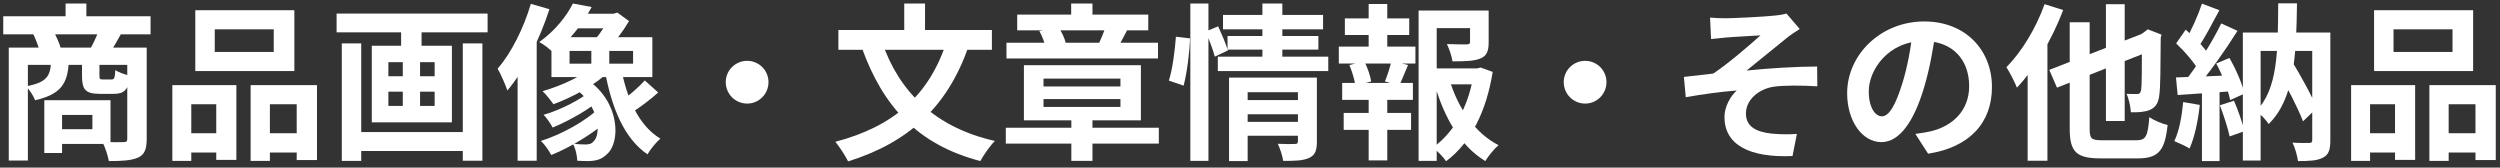 <svg width="358" height="24" viewBox="0 0 358 24" fill="none" xmlns="http://www.w3.org/2000/svg">
<rect x="0" y="0" width="358" height="24" fill="#333333" stroke="none"/>
<path d="M0.464 2.327H21.56V4.919H0.464V2.327ZM9.392 0.503H12.368V3.863H9.392V0.503ZM1.256 6.815H19.712V9.287H3.992V22.991H1.256V6.815ZM18.224 6.815H21.008V19.919C21.008 21.311 20.72 22.128 19.784 22.559C18.824 22.991 17.48 23.064 15.584 23.064C15.464 22.296 15.032 21.023 14.648 20.303C15.896 20.375 17.288 20.375 17.696 20.352C18.104 20.352 18.224 20.232 18.224 19.895V6.815ZM7.304 8.975H9.848C9.656 11.855 8.84 13.488 5.024 14.351C4.808 13.752 4.208 12.816 3.704 12.36C6.68 11.832 7.184 10.896 7.304 8.975ZM11.744 8.975H14.24V10.8C14.24 11.328 14.288 11.376 14.72 11.376C14.936 11.376 15.728 11.376 15.968 11.376C16.352 11.376 16.448 11.207 16.52 10.031C16.976 10.367 17.984 10.704 18.632 10.848C18.392 12.887 17.768 13.44 16.28 13.44C15.848 13.44 14.744 13.44 14.336 13.44C12.2 13.44 11.744 12.816 11.744 10.848V8.975ZM6.344 14.351H8.888V21.912H6.344V14.351ZM7.928 14.351H15.824V20.616H7.928V18.503H13.232V16.463H7.928V14.351ZM4.76 4.871L7.616 4.391C8.048 5.159 8.504 6.191 8.696 6.887L5.72 7.487C5.576 6.791 5.144 5.687 4.76 4.871ZM14.144 4.367L17.336 4.847C16.76 5.903 16.256 6.767 15.824 7.415L12.968 6.935C13.376 6.191 13.88 5.111 14.144 4.367Z" fill="white"/>
<path d="M30.752 4.199V7.439H39.2V4.199H30.752ZM27.968 1.463H42.152V10.175H27.968V1.463ZM24.68 12.191H33.848V22.895H30.968V14.928H27.392V23.04H24.68V12.191ZM35.888 12.191H45.392V22.919H42.488V14.928H38.648V23.04H35.888V12.191ZM25.88 19.079H32.168V21.84H25.88V19.079ZM37.208 19.079H43.928V21.84H37.208V19.079Z" fill="white"/>
<path d="M50.528 18.912H67.376V21.623H50.528V18.912ZM48.2 1.943H69.824V4.631H48.2V1.943ZM48.944 6.215H51.728V23.04H48.944V6.215ZM66.272 6.215H69.08V23.015H66.272V6.215ZM57.44 2.711H60.368V7.631H57.44V2.711ZM57.68 7.655H60.152V16.608H57.68V7.655ZM55.616 13.127V15.168H62.24V13.127H55.616ZM55.616 8.903V10.919H62.24V8.903H55.616ZM53.24 6.551H64.712V17.52H53.24V6.551Z" fill="white"/>
<path d="M82.04 0.503L84.728 1.007C83.432 3.359 81.704 5.687 79.304 7.655C78.824 7.079 77.888 6.359 77.216 6.023C79.496 4.415 81.128 2.303 82.04 0.503ZM82.784 1.967H88.136V4.055H81.128L82.784 1.967ZM81.56 7.295V9.119H90.656V7.295H81.56ZM78.968 5.327H93.416V11.04H78.968V5.327ZM84.68 6.191H87.248V10.008H84.68V6.191ZM85.112 9.311L87.272 10.175C85.304 12.143 82.04 13.896 79.256 14.928C78.92 14.447 78.176 13.488 77.696 13.056C80.432 12.264 83.456 10.896 85.112 9.311ZM82.184 12.552L84.08 11.399C88.832 14.616 88.88 20.399 86.912 22.079C86.168 22.823 85.424 23.015 84.368 23.064C83.888 23.064 83.264 23.064 82.664 23.015C82.64 22.343 82.448 21.288 82.016 20.567C82.712 20.663 83.336 20.688 83.816 20.688C84.32 20.688 84.704 20.616 85.016 20.232C86.048 19.296 85.976 15.191 82.184 12.552ZM84.656 12.96L86.24 14.04C84.56 15.552 81.512 17.303 79.136 18.264C78.848 17.712 78.32 16.919 77.84 16.439C80.144 15.791 83.168 14.28 84.656 12.96ZM85.832 15.408L87.632 16.68C85.616 18.72 81.92 21 78.944 22.2C78.608 21.576 78.008 20.688 77.456 20.183C80.384 19.271 84.056 17.256 85.832 15.408ZM92.336 11.52L94.256 13.248C93.104 14.28 91.64 15.383 90.56 16.055L88.928 14.495C89.984 13.775 91.472 12.479 92.336 11.52ZM88.952 9.791C89.768 14.136 91.496 18.023 94.568 19.848C93.968 20.352 93.128 21.384 92.72 22.104C89.36 19.799 87.608 15.456 86.624 10.2L88.952 9.791ZM87.272 1.967H87.872L88.4 1.799L90.08 3.023C89.216 4.487 87.944 6.167 86.864 7.223C86.504 6.719 85.76 5.903 85.304 5.519C86.048 4.703 86.888 3.335 87.272 2.423V1.967ZM76.016 0.551L78.68 1.319C77.312 5.519 75.104 10.079 72.656 12.96C72.416 12.239 71.72 10.607 71.264 9.839C73.208 7.583 74.984 4.055 76.016 0.551ZM74.12 7.127L76.784 4.487L76.856 4.535V23.015H74.12V7.127Z" fill="white"/>
<path d="M107 8.711C108.68 8.711 110.048 10.079 110.048 11.759C110.048 13.463 108.68 14.832 107 14.832C105.296 14.832 103.928 13.463 103.928 11.759C103.928 10.079 105.296 8.711 107 8.711Z" fill="white"/>
<path d="M135.584 5.855L138.656 6.743C135.632 15.383 130.04 20.424 121.448 23.111C121.112 22.392 120.2 21 119.624 20.303C127.928 18.119 133.088 13.68 135.584 5.855ZM126.32 6.047C128.744 13.152 133.928 18.264 142.472 20.183C141.776 20.855 140.84 22.224 140.384 23.064C131.384 20.712 126.44 15.216 123.44 6.911L126.32 6.047ZM120.056 4.295H142.04V7.127H120.056V4.295ZM129.488 0.503H132.464V6.023H129.488V0.503Z" fill="white"/>
<path d="M144.032 18.288H165.944V20.567H144.032V18.288ZM153.416 16.271H156.44V23.04H153.416V16.271ZM149.432 14.184V15.312H160.448V14.184H149.432ZM149.432 11.255V12.383H160.448V11.255H149.432ZM146.624 9.335H163.376V17.232H146.624V9.335ZM145.664 2.087H164.432V4.343H145.664V2.087ZM144.128 6.119H165.824V8.375H144.128V6.119ZM153.392 0.503H156.44V3.695H153.392V0.503ZM158.312 3.839L161.384 4.367C160.88 5.351 160.424 6.191 160.064 6.815L157.328 6.311C157.664 5.591 158.096 4.559 158.312 3.839ZM148.832 4.439L151.616 3.959C152.072 4.631 152.504 5.591 152.648 6.263L149.744 6.863C149.624 6.191 149.24 5.159 148.832 4.439Z" fill="white"/>
<path d="M178.088 14.328H186.392V16.367H178.088V14.328ZM175.136 2.135H189.464V4.199H175.136V2.135ZM175.784 5.159H188.792V7.103H175.784V5.159ZM174.392 8.111H190.208V10.175H174.392V8.111ZM178.112 17.448H186.44V19.439H178.112V17.448ZM176 11.111H186.272V13.2H178.664V23.064H176V11.111ZM185.864 11.111H188.576V20.279C188.576 21.527 188.336 22.224 187.472 22.608C186.608 23.015 185.432 23.04 183.752 23.04C183.656 22.32 183.296 21.264 182.984 20.591C183.944 20.64 185.096 20.64 185.432 20.616C185.744 20.616 185.864 20.52 185.864 20.232V11.111ZM180.776 0.503H183.632V8.783H180.776V0.503ZM170.456 0.503H173.048V23.04H170.456V0.503ZM168.392 5.255L170.408 5.495C170.36 7.511 169.976 10.392 169.496 12.264L167.384 11.543C167.912 9.887 168.248 7.199 168.392 5.255ZM172.664 4.511L174.44 3.767C174.944 4.871 175.568 6.335 175.832 7.223L173.96 8.111C173.72 7.175 173.144 5.663 172.664 4.511Z" fill="white"/>
<path d="M204.56 9.791H211.904V12.072H204.56V9.791ZM203.144 1.511H211.976V4.031H205.736V23.04H203.144V1.511ZM210.512 1.511H213.176V6.047C213.176 7.271 212.936 7.991 212 8.375C211.064 8.759 209.768 8.783 207.992 8.783C207.896 8.039 207.536 7.007 207.2 6.311C208.376 6.359 209.696 6.359 210.032 6.359C210.416 6.335 210.512 6.263 210.512 5.999V1.511ZM207.584 11.472C208.784 15.456 211.208 19.079 214.592 20.784C213.968 21.311 213.128 22.343 212.696 23.064C209.144 20.927 206.792 16.823 205.424 12.024L207.584 11.472ZM211.064 9.791H211.568L212.024 9.671L213.752 10.296C212.888 15.768 210.68 20.424 207.08 23.087C206.648 22.439 205.808 21.599 205.184 21.119C208.472 18.84 210.464 14.688 211.064 10.344V9.791ZM192.584 2.639H201.8V5.015H192.584V2.639ZM192.416 16.175H202.064V18.599H192.416V16.175ZM191.72 6.671H202.688V9.095H191.72V6.671ZM192.2 11.88H202.328V14.303H192.2V11.88ZM195.992 0.575H198.656V7.583H195.992V0.575ZM195.992 12.887H198.656V22.968H195.992V12.887ZM199.256 8.735L201.632 9.311C201.152 10.415 200.744 11.495 200.36 12.239L198.32 11.664C198.656 10.848 199.064 9.599 199.256 8.735ZM193.232 9.311L195.368 8.783C195.824 9.671 196.256 10.919 196.352 11.664L194.096 12.287C194 11.52 193.64 10.271 193.232 9.311Z" fill="white"/>
<path d="M227 8.711C228.68 8.711 230.048 10.079 230.048 11.759C230.048 13.463 228.68 14.832 227 14.832C225.296 14.832 223.928 13.463 223.928 11.759C223.928 10.079 225.296 8.711 227 8.711Z" fill="white"/>
<path d="M244.88 2.519C245.648 2.591 246.344 2.615 247.16 2.615C248.192 2.615 252.68 2.399 254.144 2.231C254.936 2.159 255.488 2.039 255.824 1.943L257.72 4.151C257.216 4.463 256.304 5.063 255.824 5.471C254.096 6.839 251.744 8.807 250.112 10.104C253.328 9.767 257.312 9.527 260.216 9.527L260.24 12.36C257.936 12.216 255.512 12.216 254.048 12.408C251.864 12.72 250.016 14.28 250.016 16.247C250.016 18.143 251.504 18.887 253.664 19.128C255.008 19.271 256.424 19.247 257.312 19.175L256.688 22.343C250.52 22.608 246.944 20.735 246.944 16.752C246.944 15.264 247.808 13.775 248.696 12.96C246.488 13.127 243.824 13.488 241.4 13.919L241.136 11.015C242.408 10.871 244.088 10.68 245.336 10.536C247.472 9.119 250.616 6.407 252.104 5.063C251.12 5.135 248.144 5.279 247.16 5.375C246.584 5.423 245.768 5.519 245.024 5.591L244.88 2.519Z" fill="white"/>
<path d="M277.184 4.439C276.848 6.887 276.368 9.695 275.528 12.527C274.088 17.375 272.024 20.352 269.408 20.352C266.72 20.352 264.512 17.399 264.512 13.344C264.512 7.823 269.336 3.071 275.552 3.071C281.48 3.071 285.248 7.199 285.248 12.456C285.248 17.495 282.152 21.072 276.104 22.008L274.28 19.175C275.216 19.055 275.888 18.936 276.536 18.791C279.584 18.047 281.984 15.864 281.984 12.335C281.984 8.567 279.632 5.879 275.48 5.879C270.392 5.879 267.608 10.031 267.608 13.056C267.608 15.479 268.568 16.655 269.48 16.655C270.512 16.655 271.424 15.12 272.432 11.88C273.128 9.623 273.656 6.863 273.896 4.343L277.184 4.439Z" fill="white"/>
<path d="M301.568 0.599H304.256V17.328H301.568V0.599ZM293.456 10.008L307.712 4.463L308.792 6.959L294.56 12.552L293.456 10.008ZM296.384 3.191H299.24V18.431C299.24 19.872 299.48 20.087 301.064 20.087C301.784 20.087 305.072 20.087 305.912 20.087C307.304 20.087 307.568 19.512 307.784 16.776C308.432 17.232 309.584 17.712 310.4 17.904C310.016 21.503 309.152 22.68 306.128 22.68C305.312 22.68 301.568 22.68 300.824 22.68C297.344 22.68 296.384 21.767 296.384 18.431V3.191ZM306.728 4.943H306.56L307.064 4.583L307.568 4.199L309.536 4.967L309.416 5.399C309.392 9.599 309.368 12.504 309.224 13.536C309.104 14.759 308.672 15.383 307.856 15.743C307.136 16.055 306.008 16.104 305.144 16.079C305.096 15.264 304.832 14.063 304.52 13.44C305.024 13.463 305.72 13.463 305.984 13.463C306.32 13.463 306.488 13.392 306.608 12.912C306.704 12.383 306.728 9.983 306.728 4.943ZM292.784 0.599L295.448 1.439C293.912 5.495 291.416 9.815 288.824 12.552C288.56 11.88 287.792 10.319 287.312 9.623C289.496 7.439 291.56 4.031 292.784 0.599ZM290.36 7.223L293.192 4.415V23.015H290.36V7.223Z" fill="white"/>
<path d="M326.216 10.271L328.064 8.543C329.432 10.775 331.016 13.607 331.76 15.479L329.792 17.375C329.072 15.479 327.536 12.504 326.216 10.271ZM321.176 4.655H332.24V7.295H323.72V22.991H321.176V4.655ZM331.112 4.655H333.704V20.087C333.704 21.384 333.488 22.151 332.672 22.559C331.856 23.015 330.704 23.064 329.072 23.064C328.976 22.32 328.64 21.119 328.28 20.424C329.264 20.495 330.368 20.471 330.68 20.471C330.992 20.471 331.112 20.375 331.112 20.04V4.655ZM326.24 0.479H328.928C328.832 8.063 328.544 14.159 324.872 17.759C324.512 17.183 323.672 16.296 323.072 15.912C326.192 12.743 326.192 7.367 326.24 0.479ZM315.32 0.527L317.816 1.463C316.832 3.287 315.728 5.423 314.792 6.767L312.872 5.927C313.736 4.511 314.768 2.207 315.32 0.527ZM318.08 3.359L320.408 4.415C318.68 7.175 316.328 10.511 314.504 12.6L312.848 11.664C314.624 9.479 316.832 5.951 318.08 3.359ZM311.624 6.215L312.992 4.247C314.264 5.351 315.752 6.863 316.376 7.967L314.888 10.2C314.312 9.047 312.848 7.367 311.624 6.215ZM317.36 9.095L319.256 8.303C320.192 9.911 321.104 12.024 321.392 13.415L319.352 14.328C319.088 12.935 318.272 10.752 317.36 9.095ZM311.6 11.088C313.808 11.015 317.048 10.896 320.216 10.752L320.192 13.031C317.24 13.248 314.168 13.44 311.84 13.607L311.6 11.088ZM317.888 15.072L319.904 14.424C320.504 15.791 321.128 17.591 321.392 18.791L319.28 19.535C319.04 18.335 318.416 16.488 317.888 15.072ZM312.632 14.616L315.008 15.024C314.768 17.328 314.24 19.727 313.544 21.264C313.04 20.951 311.96 20.448 311.36 20.207C312.056 18.791 312.44 16.655 312.632 14.616ZM315.32 12.36H317.84V23.064H315.32V12.36Z" fill="white"/>
<path d="M342.752 4.199V7.439H351.2V4.199H342.752ZM339.968 1.463H354.152V10.175H339.968V1.463ZM336.68 12.191H345.848V22.895H342.968V14.928H339.392V23.04H336.68V12.191ZM347.888 12.191H357.392V22.919H354.488V14.928H350.648V23.04H347.888V12.191ZM337.88 19.079H344.168V21.84H337.88V19.079ZM349.208 19.079H355.928V21.84H349.208V19.079Z" fill="white"/>
</svg>
